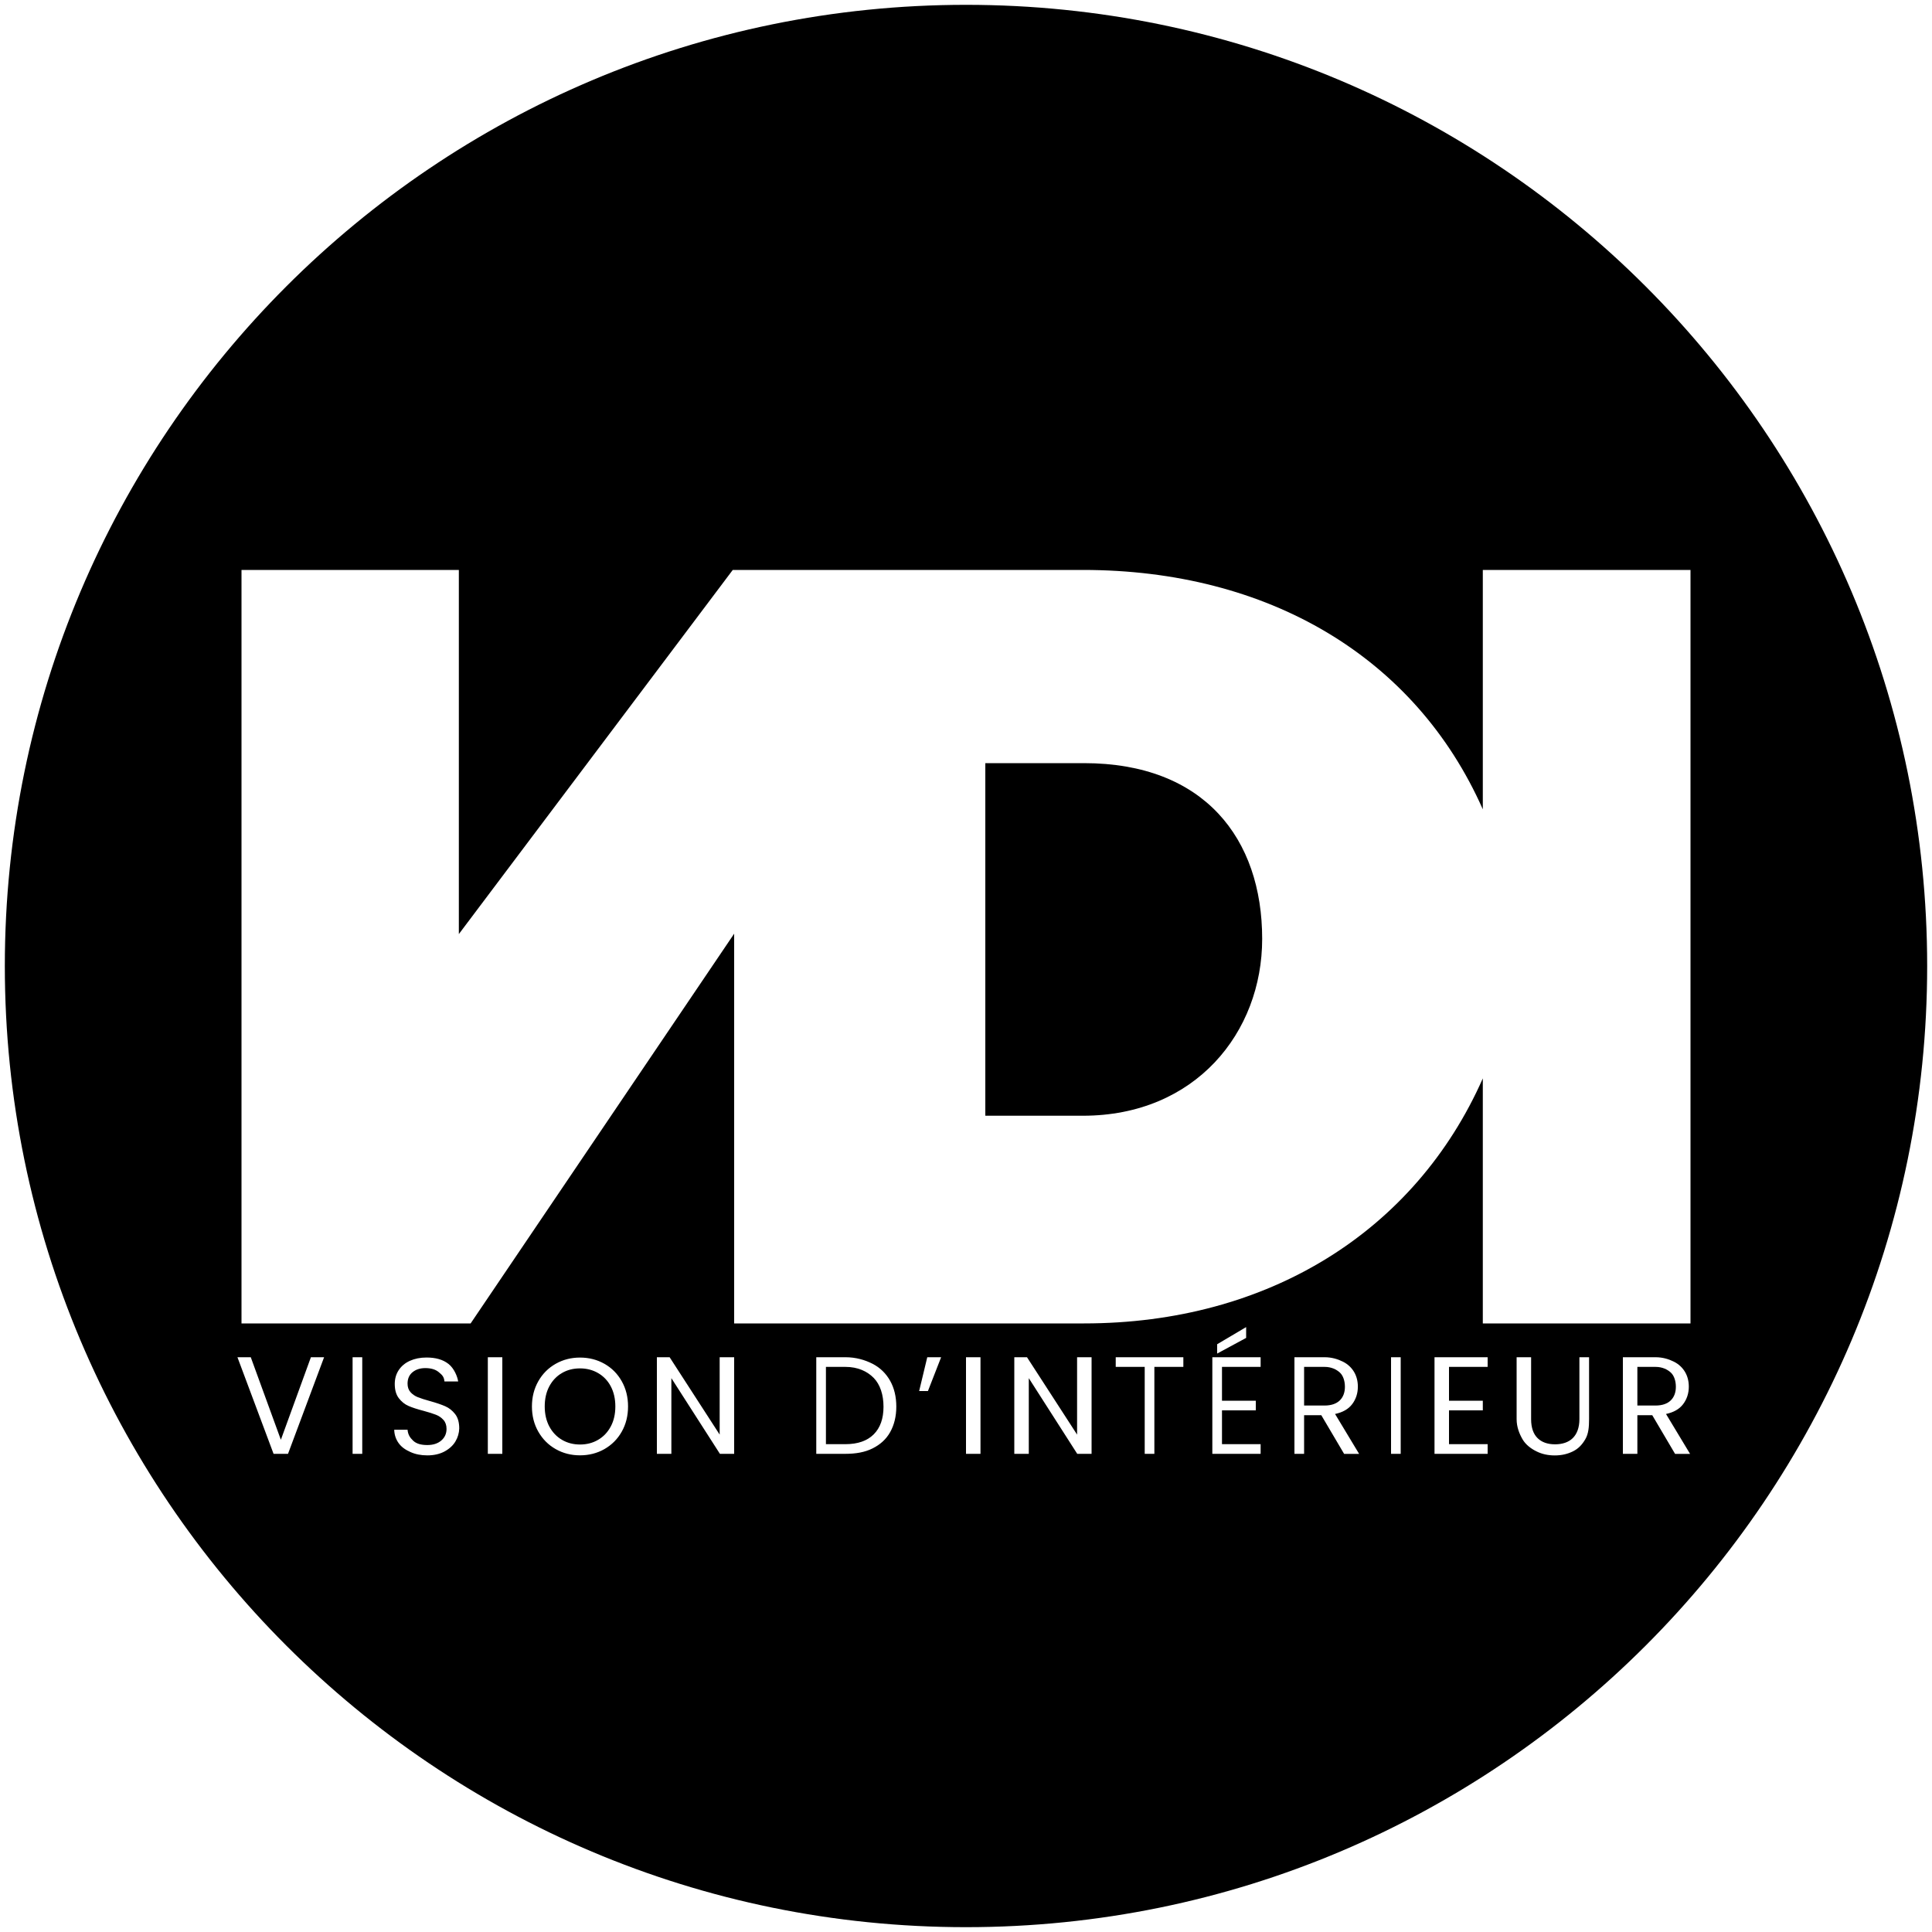 <svg xmlns="http://www.w3.org/2000/svg" xmlns:xlink="http://www.w3.org/1999/xlink" id="Calque_1" x="0px" y="0px" width="400px" height="400px" viewBox="0 0 400 400" xml:space="preserve"><g>	<path d="M346.97,287.12c0-1.18-0.35-2.3-1.04-2.94s-1.75-1.18-3.17-1.18H339v8h3.76c1.4,0,2.45-0.38,3.16-1.07  C346.62,289.24,346.97,288.28,346.97,287.12z"></path>	<path d="M175.04,283H171v16h4.04c2.56,0,4.51-0.69,5.86-2.04c1.35-1.35,2.02-3.26,2.02-5.71c0-2.46-0.68-4.59-2.03-5.97  C179.52,283.89,177.58,283,175.04,283z"></path>	<path d="M123.83,284.28c-1.1-0.64-2.35-0.97-3.75-0.97s-2.65,0.32-3.75,0.97c-1.1,0.64-1.97,1.56-2.6,2.74s-0.95,2.57-0.95,4.17  c0,1.57,0.32,2.96,0.95,4.15c0.64,1.19,1.51,2.11,2.62,2.76s2.35,0.97,3.74,0.97s2.63-0.32,3.74-0.97s1.98-1.56,2.62-2.76  c0.64-1.19,0.95-2.58,0.95-4.15c0-1.59-0.32-2.98-0.95-4.17S124.93,284.92,123.83,284.28z"></path>	<path d="M200,1C90.1,1,1,90.1,1,200s89.1,199,199,199s199-89.1,199-199S309.9,1,200,1z M59.63,301h-2.99l-7.48-20h2.76l6.23,17.09  L64.37,281h2.73L59.63,301z M75,301h-2v-20h2V301z M94.29,298.44c-0.51,0.85-1.27,1.54-2.27,2.08c-1,0.53-2.19,0.8-3.55,0.8  c-1.31,0-2.48-0.23-3.51-0.7c-1.03-0.46-1.84-1.02-2.43-1.84c-0.59-0.83-0.89-1.77-0.91-2.77h2.76c0.09,1,0.48,1.62,1.15,2.26  c0.67,0.64,1.65,0.91,2.94,0.91c1.23,0,2.2-0.33,2.91-0.95c0.71-0.62,1.07-1.42,1.07-2.39c0-0.76-0.21-1.38-0.63-1.85  c-0.42-0.47-0.94-0.84-1.56-1.08c-0.63-0.25-1.47-0.51-2.53-0.8c-1.31-0.34-2.36-0.68-3.14-1.02c-0.79-0.34-1.46-0.88-2.02-1.61  s-0.84-1.71-0.84-2.94c0-1.08,0.27-2.04,0.82-2.87c0.55-0.83,1.32-1.48,2.32-1.93s2.14-0.68,3.43-0.68c1.86,0,3.38,0.4,4.56,1.33  s1.85,2.63,2,3.63h-2.84c-0.09-1-0.49-1.36-1.19-1.94c-0.7-0.58-1.63-0.83-2.79-0.83c-1.08,0-1.96,0.3-2.64,0.86  c-0.68,0.56-1.02,1.35-1.02,2.35c0,0.72,0.2,1.31,0.61,1.77c0.41,0.46,0.91,0.8,1.51,1.04s1.44,0.51,2.52,0.81  c1.31,0.36,2.36,0.72,3.16,1.07c0.8,0.35,1.48,0.89,2.05,1.62c0.57,0.73,0.85,1.72,0.85,2.97  C95.05,296.68,94.8,297.59,94.29,298.44z M104,301h-3v-20h3V301z M128.72,296.42c-0.87,1.54-2.07,2.73-3.58,3.6  c-1.52,0.86-3.2,1.29-5.06,1.29c-1.84,0-3.52-0.43-5.03-1.29c-1.52-0.86-2.72-2.07-3.6-3.61c-0.88-1.54-1.32-3.28-1.32-5.22  c0-1.93,0.44-3.67,1.32-5.22s2.08-2.75,3.6-3.61s3.19-1.29,5.03-1.29c1.86,0,3.54,0.43,5.06,1.29c1.52,0.86,2.71,2.06,3.58,3.6  c0.87,1.54,1.31,3.28,1.31,5.23C130.03,293.14,129.59,294.89,128.72,296.42z M152,301h-2.95L139,285.33V301h-3v-20h2.64L149,297.02  V281h3V301z M184.29,296.52c-0.84,1.49-2.06,2.57-3.64,3.36c-1.58,0.79-3.45,1.12-5.62,1.12H169v-20h6.04  c2.16,0,4.03,0.55,5.62,1.36c1.58,0.81,2.8,2.03,3.64,3.53c0.84,1.5,1.27,3.3,1.27,5.33S185.13,295.03,184.29,296.52z M192.12,288  h-1.82l1.68-7h2.87L192.12,288z M203,301h-3v-20h3V301z M226,301h-2.97L213,285.33V301h-3v-20h2.63L223,297.02V281h3V301z M245,283  h-6v18h-2v-18h-6v-2h14V283z M261,283h-8v7h7v2h-7v7h8v2h-10v-20h10V283z M252,280.24v-1.93l6-3.55V277L252,280.24z M278.28,301  l-4.72-8H270v8h-2v-20h6.24c1.5,0,2.76,0.4,3.8,0.92s1.81,1.28,2.32,2.15c0.51,0.87,0.77,1.9,0.77,3.02c0,1.36-0.39,2.59-1.18,3.63  c-0.79,1.04-1.97,1.69-3.54,2.03l4.98,8.26H278.28z M290,301h-2v-20h2V301z M308,283h-8v7h7v2h-7v7h8v2h-11v-20h11V283z   M329,293.81c0,1.65-0.12,3.04-0.78,4.17s-1.45,1.97-2.58,2.52c-1.13,0.55-2.34,0.83-3.74,0.83s-2.64-0.27-3.77-0.83  c-1.13-0.55-2.26-1.39-2.91-2.52c-0.65-1.13-1.22-2.52-1.22-4.17V281h3v12.83c0,1.76,0.47,3.07,1.34,3.92  c0.86,0.85,2.08,1.28,3.62,1.28c1.52,0,2.8-0.43,3.66-1.28c0.86-0.85,1.38-2.16,1.38-3.92V281h2V293.81z M346.8,301l-4.72-8H339v8  h-3v-20h6.76c1.5,0,2.76,0.4,3.8,0.92s1.81,1.28,2.32,2.15c0.51,0.87,0.77,1.9,0.77,3.02c0,1.36-0.39,2.59-1.18,3.63  c-0.79,1.04-1.97,1.69-3.54,2.03l4.98,8.26H346.8z M307,274v-50.73C293,254.92,262.58,274,224.43,274H152v-80.69L97.44,274H50V118  h45v75.39L151.71,118h3.79h54.82h13.88c38.33,0,68.8,17.97,82.8,49.56V118h43v156H307z"></path>	<path d="M224.43,158H204v73h20.2c23.29,0,37.12-17.25,37.12-36.62C261.32,173.64,249.33,158,224.43,158z"></path>	<path d="M278.45,287.12c0-1.18-0.35-2.3-1.04-2.94s-1.75-1.18-3.17-1.18H270v8h4.24c1.4,0,2.45-0.38,3.16-1.07  C278.1,289.24,278.45,288.28,278.45,287.12z"></path></g></svg>